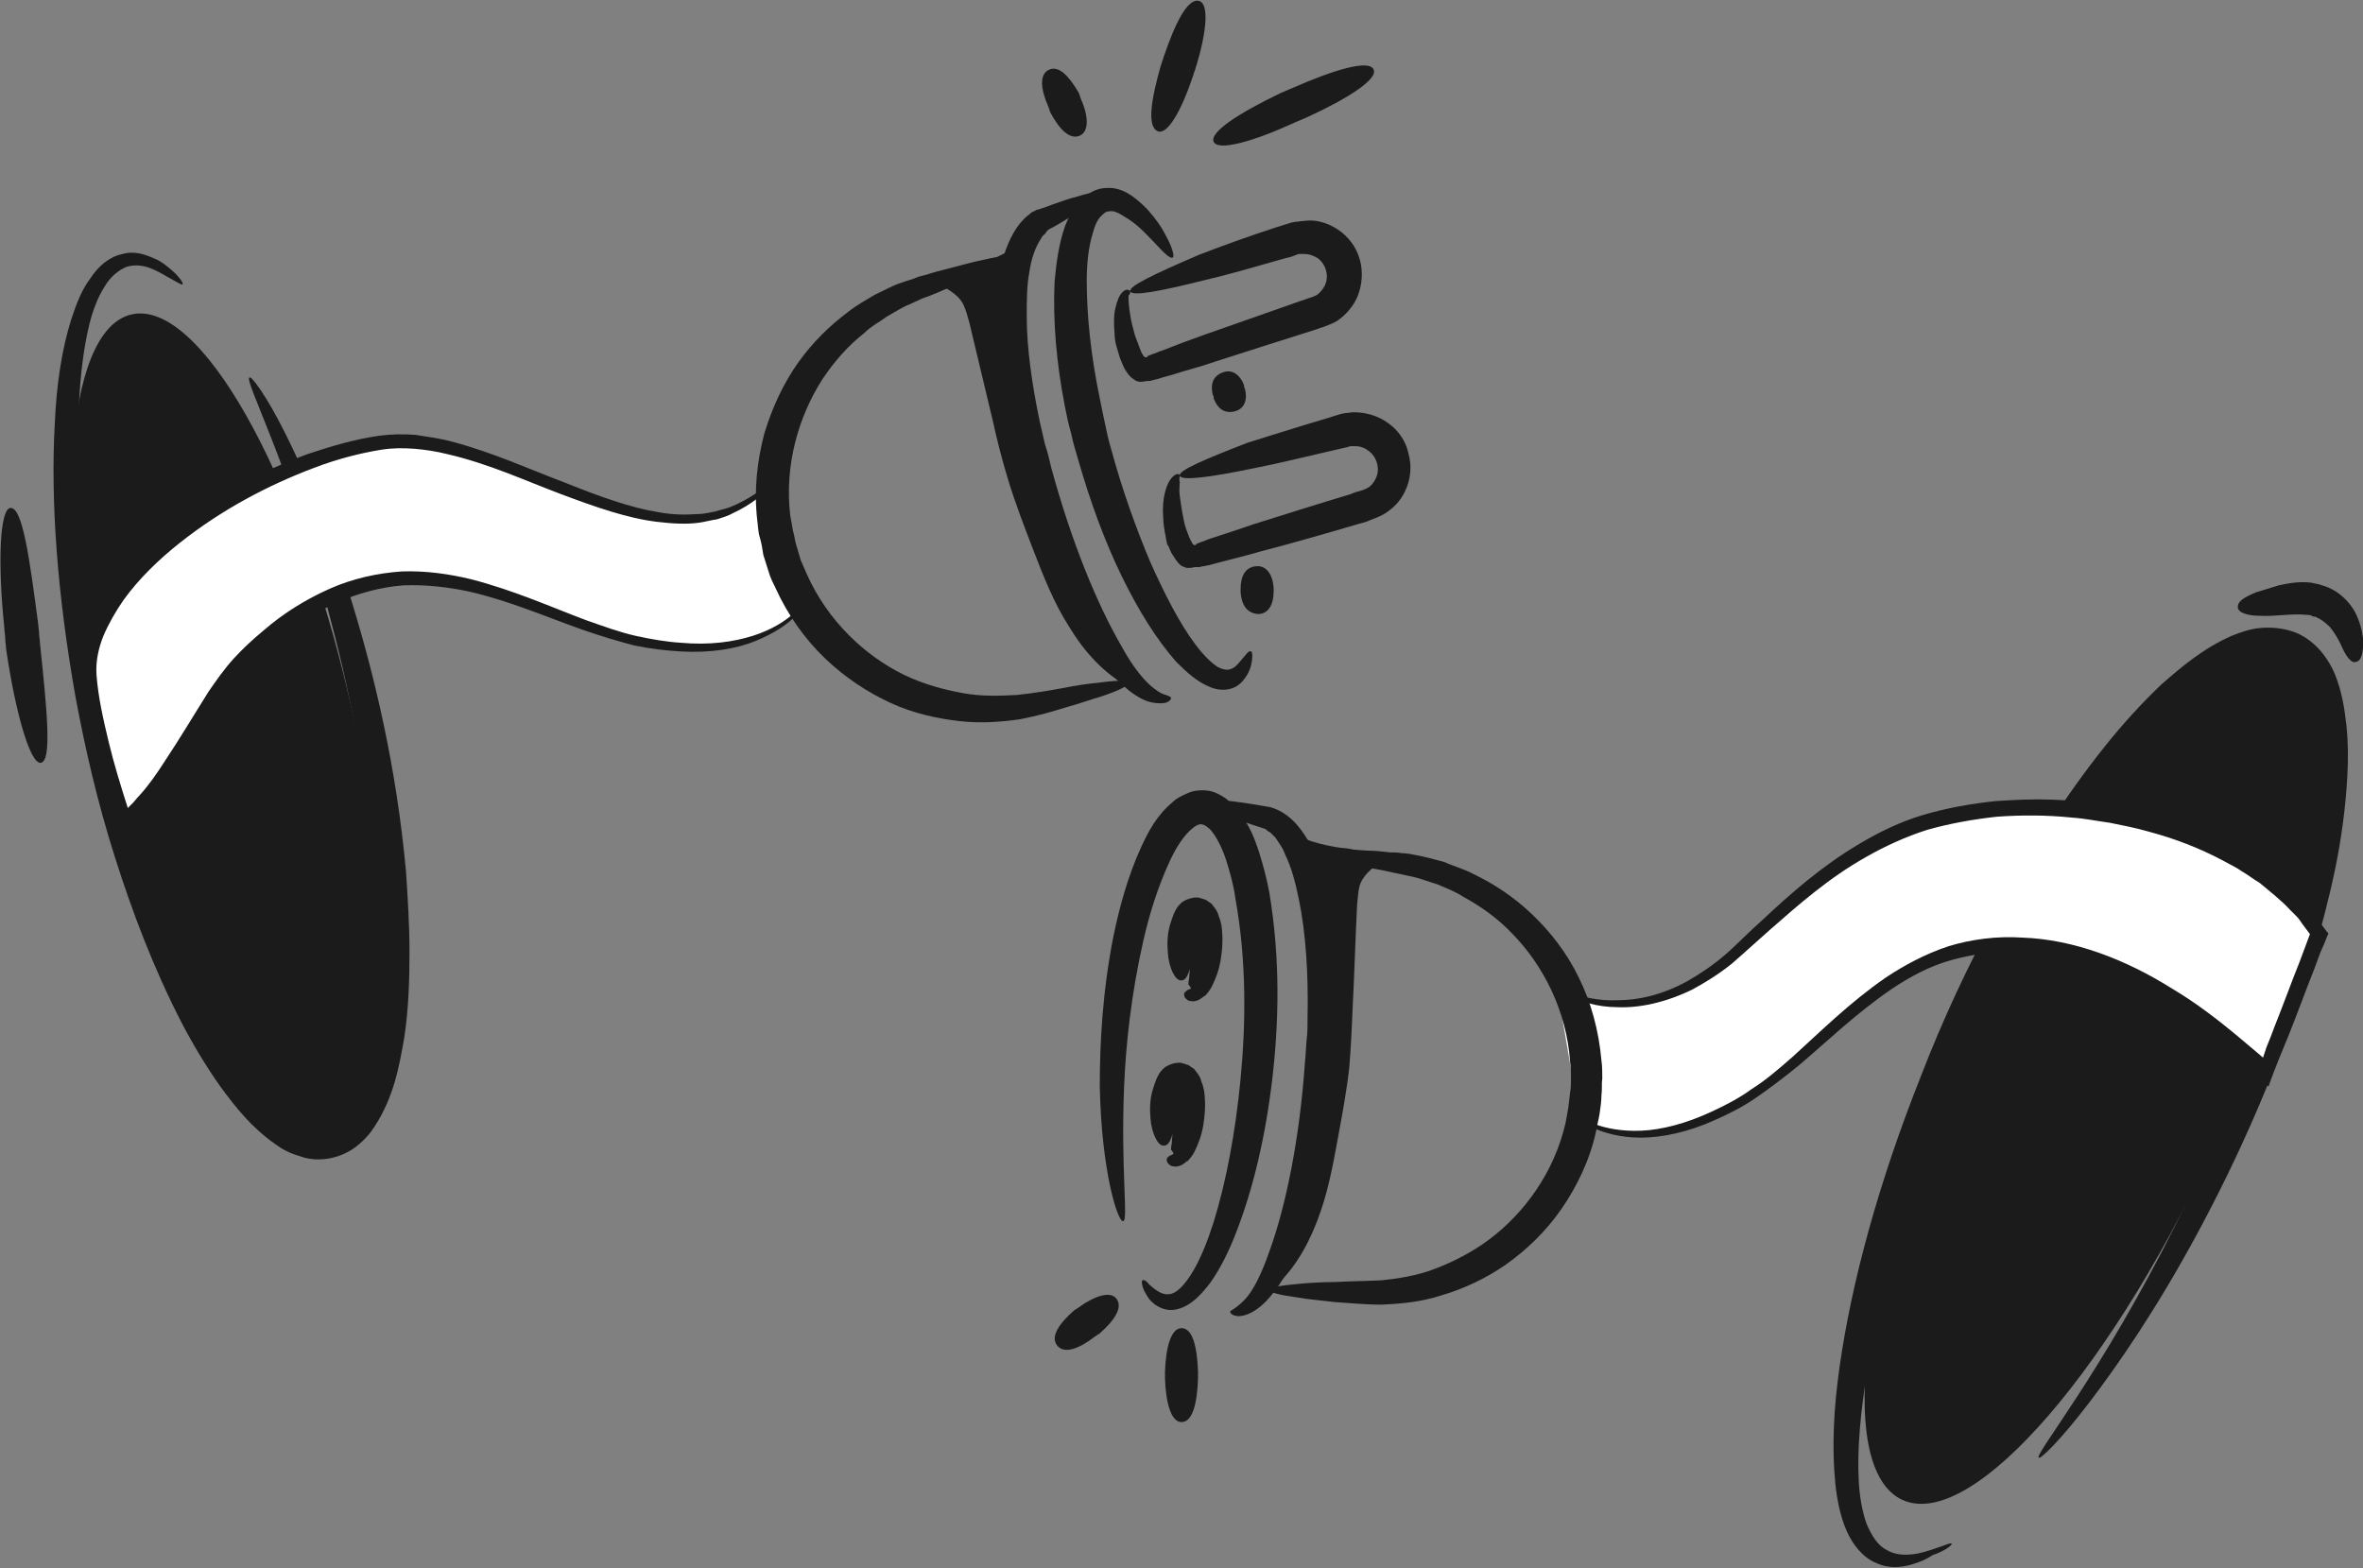 <svg width="223" height="148" viewBox="0 0 223 148" fill="none" xmlns="http://www.w3.org/2000/svg">
<rect x="0" y="0" width="223" height="148" fill="#808080" stroke="none"/>
<g clip-path="url(#clip0_201_2404)">
<path d="M99.029 6.567C98.044 6.977 98.209 8.455 98.947 10.097C98.947 10.179 99.029 10.261 99.029 10.343C99.029 10.425 99.111 10.507 99.111 10.589C99.932 12.149 100.916 13.216 101.901 12.805C102.803 12.395 102.721 10.917 101.983 9.276C101.983 9.194 101.901 9.112 101.901 9.029C101.901 8.947 101.819 8.865 101.819 8.783C100.916 7.224 99.932 6.156 99.029 6.567Z" fill="#1B1B1B"/>
<path d="M113.141 0.082C112.074 -0.164 110.926 2.134 109.859 5.253C109.777 5.418 109.777 5.582 109.695 5.746C109.613 5.91 109.613 6.074 109.531 6.238C108.628 9.44 108.218 11.984 109.285 12.395C110.187 12.723 111.5 10.425 112.567 7.223C112.649 7.059 112.649 6.895 112.731 6.731C112.813 6.567 112.813 6.403 112.895 6.238C113.879 2.955 114.125 0.328 113.141 0.082Z" fill="#1B1B1B"/>
<path d="M129.632 6.567C129.222 5.582 125.94 6.567 122.002 8.291C121.838 8.373 121.592 8.455 121.428 8.537C121.263 8.619 121.017 8.701 120.853 8.783C116.915 10.671 114.126 12.477 114.536 13.38C114.946 14.283 118.228 13.38 122.166 11.574C122.33 11.492 122.576 11.41 122.74 11.328C122.904 11.246 123.151 11.164 123.315 11.082C127.253 9.276 130.042 7.47 129.632 6.567Z" fill="#1B1B1B"/>
<path d="M30.401 107.739C36.803 106.262 37.965 87.589 32.996 66.032C28.028 44.475 18.81 28.198 12.408 29.675C6.006 31.152 4.844 49.824 9.812 71.381C14.781 92.938 23.999 109.216 30.401 107.739Z" fill="#1B1B1B"/>
<path d="M17.23 26.842C17.312 26.76 17.066 26.267 16.245 25.529C15.835 25.2 15.342 24.708 14.522 24.379C13.784 24.051 12.717 23.64 11.568 23.969C10.338 24.215 9.271 25.118 8.533 26.267C7.712 27.334 7.22 28.648 6.728 30.125C5.825 32.998 5.333 36.282 5.169 39.975C4.759 47.363 5.415 56.146 7.138 65.832C8.04 70.675 9.189 75.683 10.83 80.854C12.471 86.025 14.44 91.279 17.148 96.532C18.214 98.585 19.445 100.637 20.84 102.607C22.234 104.495 23.711 106.383 25.926 107.942C26.583 108.435 27.321 108.845 28.224 109.091C29.044 109.42 30.029 109.502 31.013 109.338C31.998 109.174 32.9 108.763 33.639 108.188C34.377 107.614 34.951 106.957 35.362 106.301C36.264 104.905 36.839 103.51 37.249 102.114C37.659 100.719 37.905 99.323 38.151 97.928C38.561 95.219 38.644 92.51 38.644 89.883C38.644 87.257 38.479 84.712 38.315 82.249C37.413 72.399 35.362 63.862 33.228 56.885C31.095 49.908 28.716 44.49 26.911 40.879C25.106 37.267 23.711 35.461 23.547 35.625C22.973 35.789 27.157 43.505 30.931 57.46C32.818 64.437 34.623 72.892 35.362 82.414C35.69 87.175 35.772 92.264 35.033 97.353C34.869 98.585 34.541 99.898 34.213 101.129C33.885 102.36 33.393 103.51 32.736 104.413C32.08 105.398 31.341 105.972 30.521 106.054C29.701 106.218 28.634 105.808 27.649 105.151C26.009 104.002 24.614 102.36 23.383 100.637C22.152 98.913 21.004 96.943 19.937 94.973C17.394 90.048 15.425 84.876 13.784 79.869C12.143 74.862 10.994 69.937 10.01 65.176C8.04 55.736 7.302 47.117 7.384 39.975C7.466 36.446 7.794 33.162 8.451 30.536C8.779 29.222 9.271 27.991 9.845 27.088C10.42 26.103 11.158 25.529 11.897 25.2C12.635 24.954 13.456 25.036 14.112 25.282C14.768 25.529 15.342 25.857 15.753 26.103C16.655 26.596 17.148 26.924 17.23 26.842Z" fill="#1B1B1B"/>
<path d="M209.694 106.625C219.729 84.347 222.507 63.871 215.897 60.891C209.287 57.91 195.793 73.554 185.757 95.831C175.722 118.109 172.945 138.585 179.555 141.565C186.164 144.546 199.658 128.902 209.694 106.625Z" fill="#1B1B1B"/>
<path d="M184.193 145.702C184.11 145.537 183.536 145.866 182.47 146.194C181.977 146.358 181.239 146.605 180.5 146.687C179.762 146.769 178.86 146.769 178.039 146.276C177.219 145.866 176.644 144.963 176.152 143.814C175.742 142.664 175.496 141.269 175.414 139.791C175.25 136.754 175.578 133.225 176.234 129.285C177.629 121.486 180.336 112.293 184.357 102.443C186.408 97.517 188.787 92.428 191.577 87.339C194.366 82.25 197.648 77.078 201.504 72.235C203.063 70.265 204.704 68.459 206.427 66.818C208.15 65.176 210.037 63.698 212.088 62.795C212.744 62.549 213.319 62.303 213.893 62.303C214.467 62.221 215.042 62.303 215.452 62.467C216.354 62.795 217.093 63.698 217.585 64.847C218.077 65.997 218.323 67.392 218.488 68.788C218.652 70.183 218.652 71.579 218.57 73.056C218.488 75.929 218.077 78.72 217.503 81.429C217.011 84.138 216.354 86.764 215.616 89.391C212.744 99.652 208.888 108.435 205.36 115.494C198.222 129.777 191.987 137.247 192.397 137.575C192.561 137.739 194.366 136.016 197.074 132.486C199.781 128.956 203.473 123.621 207.329 116.479C211.186 109.338 215.206 100.555 218.323 90.13C219.062 87.503 219.8 84.794 220.375 82.003C220.949 79.212 221.359 76.257 221.523 73.22C221.605 71.661 221.605 70.101 221.441 68.541C221.277 66.982 221.031 65.34 220.375 63.698C220.046 62.877 219.554 62.057 218.898 61.318C218.241 60.579 217.339 59.922 216.354 59.594C215.37 59.266 214.303 59.184 213.319 59.266C212.334 59.348 211.432 59.676 210.611 60.005C207.986 61.154 205.935 62.877 203.966 64.601C202.078 66.407 200.355 68.295 198.715 70.347C194.694 75.354 191.413 80.69 188.541 85.943C185.669 91.197 183.29 96.368 181.321 101.458C177.301 111.554 174.757 120.912 173.609 128.956C173.034 132.978 172.87 136.672 173.198 139.956C173.362 141.597 173.691 143.157 174.265 144.47C174.839 145.784 175.824 147.015 177.055 147.508C178.285 148.082 179.434 147.918 180.336 147.672C181.239 147.425 181.895 147.097 182.387 146.769C183.782 146.276 184.193 145.784 184.193 145.702Z" fill="#1B1B1B"/>
<path d="M222.344 62.467C222.836 62.385 223.082 61.564 223 60.251C222.918 59.594 222.754 58.773 222.262 57.788C221.769 56.885 220.867 55.9 219.636 55.408C219.39 55.326 219.144 55.243 218.898 55.161C218.652 55.079 218.405 55.079 218.159 54.997C216.929 54.833 215.862 55.079 215.042 55.243C214.221 55.49 213.483 55.736 212.908 55.9C211.76 56.393 211.185 56.721 211.185 57.296C211.185 57.788 212.006 58.117 213.319 58.117C214.631 58.199 216.354 57.87 217.749 58.034C217.913 58.034 217.995 58.034 218.159 58.117C218.241 58.199 218.405 58.199 218.487 58.199C219.062 58.445 219.472 58.773 219.882 59.184C220.292 59.676 220.621 60.251 220.867 60.743C221.359 61.892 221.851 62.631 222.344 62.467Z" fill="#1B1B1B"/>
<path d="M73.677 44.654C63.667 56.803 47.751 39.893 35.69 41.863C25.188 43.587 9.681 52.699 8.369 62.385C7.794 66.325 11.733 77.735 11.733 77.735C16.573 73.548 19.199 66.243 23.137 62.139C27.075 58.034 32.326 54.997 37.905 54.669C44.633 54.258 50.868 57.706 57.268 59.84C63.667 61.974 71.708 62.221 76.056 57.049" fill="white"/>
<path d="M76.056 56.967C75.974 56.885 75.646 57.296 74.826 57.952C74.087 58.609 72.857 59.43 71.052 60.004C69.246 60.579 66.949 60.907 64.242 60.661C62.929 60.579 61.452 60.333 59.975 60.004C58.499 59.676 56.94 59.102 55.299 58.527C52.017 57.296 48.571 55.736 44.469 54.669C42.418 54.176 40.202 53.848 37.905 53.93C35.608 54.094 33.311 54.587 31.095 55.572C28.88 56.557 26.747 57.87 24.86 59.512C23.875 60.333 22.973 61.154 22.07 62.139C21.168 63.124 20.429 64.191 19.691 65.258C18.296 67.474 16.983 69.691 15.507 71.907C14.768 73.056 14.03 74.123 13.127 75.108C12.881 75.354 12.717 75.601 12.471 75.847L12.061 76.257C11.404 74.205 10.748 72.071 10.256 70.019C9.763 67.967 9.271 65.832 9.107 63.698C9.025 62.467 9.271 61.236 9.763 60.004C10.256 58.855 10.912 57.706 11.65 56.639C13.127 54.587 15.014 52.781 16.983 51.221C20.922 48.102 25.27 45.804 29.619 44.162C31.752 43.341 33.967 42.767 36.018 42.438C37.085 42.274 38.069 42.274 39.136 42.356C40.12 42.438 41.187 42.602 42.172 42.849C46.11 43.752 49.638 45.393 52.919 46.624C56.201 47.856 59.237 48.923 62.026 49.251C63.421 49.415 64.734 49.498 65.965 49.333C66.539 49.251 67.113 49.087 67.688 49.005C68.18 48.841 68.754 48.677 69.165 48.43C70.969 47.609 72.118 46.542 72.857 45.804C73.513 44.983 73.841 44.572 73.759 44.572C73.677 44.49 73.349 44.901 72.61 45.557C71.872 46.214 70.723 47.117 68.918 47.856C68.508 48.02 68.016 48.102 67.524 48.266C67.031 48.348 66.457 48.513 65.883 48.513C64.734 48.594 63.503 48.594 62.191 48.348C59.565 47.938 56.611 46.871 53.33 45.557C50.048 44.326 46.52 42.684 42.418 41.617C41.433 41.371 40.284 41.207 39.218 41.043C38.069 40.961 37.003 40.961 35.772 41.125C33.475 41.453 31.259 42.11 29.044 42.849C24.614 44.49 20.101 46.789 15.999 49.99C13.948 51.632 11.979 53.438 10.338 55.736C9.517 56.885 8.779 58.117 8.287 59.43C8.041 60.087 7.794 60.825 7.63 61.482C7.466 62.139 7.466 63.042 7.466 63.698C7.63 66.079 8.123 68.131 8.697 70.347C9.271 72.481 9.846 74.534 10.584 76.75L11.24 78.72L11.322 78.966V79.048L11.404 78.966L11.815 78.638L12.553 77.981L12.963 77.653C13.045 77.571 13.209 77.406 13.291 77.324L13.62 76.914C13.866 76.668 14.112 76.421 14.358 76.093C15.261 75.026 16.081 73.877 16.819 72.81C18.296 70.593 19.609 68.295 21.004 66.161C21.66 65.094 22.398 64.109 23.219 63.206C24.039 62.303 24.942 61.482 25.844 60.661C27.649 59.102 29.619 57.87 31.752 56.885C33.803 55.982 35.936 55.408 38.069 55.243C40.202 55.161 42.254 55.408 44.223 55.818C48.161 56.721 51.689 58.281 54.971 59.43C56.611 60.004 58.252 60.497 59.811 60.907C61.37 61.236 62.847 61.4 64.242 61.482C67.031 61.646 69.493 61.236 71.298 60.497C73.103 59.758 74.415 58.855 75.072 58.117C75.81 57.46 76.056 57.049 76.056 56.967Z" fill="#1B1B1B"/>
<path d="M146.944 93.249C152.441 96.368 159.169 94.152 163.599 90.13C169.014 85.123 174.347 79.869 181.567 77.653C193.217 73.959 211.842 77.243 218.898 88.078L213.811 101.211C209.545 97.518 205.442 94.152 200.355 91.69C195.269 89.309 189.279 88.242 183.864 89.966C177.465 92.018 172.788 97.436 167.619 101.622C162.368 105.808 154.902 108.928 149.077 105.644" fill="white"/>
<path d="M149.077 105.644C149.077 105.726 149.487 106.054 150.39 106.465C151.292 106.875 152.851 107.368 154.82 107.368C156.789 107.368 159.251 106.875 161.794 105.726C163.107 105.151 164.419 104.495 165.732 103.592C167.045 102.689 168.44 101.622 169.752 100.555C172.46 98.256 175.167 95.63 178.531 93.331C180.254 92.182 182.059 91.197 184.11 90.622C186.162 90.048 188.377 89.719 190.592 89.884C195.105 90.13 199.781 91.936 204.047 94.645C206.181 95.958 208.232 97.6 210.283 99.241C210.775 99.652 211.267 100.062 211.842 100.555L212.744 101.376L213.483 102.032L213.893 102.361L214.057 102.525C214.139 102.525 214.139 102.361 214.139 102.361C214.713 100.801 215.37 99.159 216.026 97.6C216.847 95.547 217.585 93.495 218.405 91.443L218.98 89.884L219.308 89.145L219.472 88.734L219.636 88.324L219.718 88.16V88.078C219.718 88.078 219.718 87.996 219.636 87.996C219.226 87.421 218.816 86.928 218.405 86.354C218.241 86.108 218.077 85.861 217.913 85.697L217.339 85.041C216.354 83.973 215.288 83.07 214.221 82.168C213.647 81.757 213.072 81.347 212.498 81.018C211.924 80.608 211.267 80.362 210.693 79.951C208.314 78.638 205.77 77.653 203.227 76.996C201.996 76.586 200.684 76.422 199.453 76.093C198.222 75.929 196.91 75.683 195.679 75.601C193.217 75.355 190.756 75.437 188.377 75.601C185.997 75.847 183.7 76.257 181.485 76.914C179.27 77.571 177.301 78.556 175.496 79.623C171.886 81.757 168.932 84.384 166.389 86.764C165.076 87.913 163.927 89.145 162.779 90.13C161.63 91.115 160.399 91.936 159.251 92.592C156.871 93.906 154.574 94.398 152.687 94.398C150.8 94.48 149.323 94.07 148.421 93.742C147.518 93.413 147.026 93.167 146.944 93.249C146.944 93.249 147.354 93.659 148.256 94.07C149.159 94.48 150.636 95.055 152.687 95.055C154.656 95.137 157.117 94.645 159.661 93.413C160.891 92.757 162.204 91.936 163.435 90.951C164.666 89.884 165.814 88.817 167.127 87.667C169.752 85.369 172.624 82.824 176.152 80.854C177.875 79.869 179.844 78.966 181.895 78.31C183.946 77.735 186.162 77.325 188.459 77.078C190.756 76.914 193.135 76.914 195.515 77.16C196.745 77.242 197.894 77.489 199.125 77.653C200.355 77.899 201.586 78.145 202.735 78.474C205.196 79.13 207.575 80.033 209.873 81.265C210.447 81.593 211.021 81.839 211.596 82.25C212.17 82.578 212.662 82.988 213.237 83.317C214.221 84.138 215.288 84.959 216.19 85.944L216.765 86.518C216.929 86.682 217.093 86.928 217.257 87.175L217.995 88.16C217.667 89.063 217.339 89.884 217.011 90.787C216.19 92.839 215.452 94.891 214.631 96.943C214.385 97.6 214.139 98.256 213.893 98.831L213.565 99.816L212.99 99.323C212.498 98.913 211.924 98.421 211.432 98.01C209.38 96.286 207.247 94.644 205.032 93.331C200.602 90.54 195.679 88.652 190.838 88.488C188.459 88.324 185.997 88.652 183.864 89.309C181.649 90.048 179.68 91.115 177.957 92.264C174.511 94.645 171.721 97.436 169.178 99.734C167.865 100.883 166.635 101.95 165.322 102.771C164.091 103.674 162.779 104.331 161.548 104.905C159.086 106.054 156.789 106.629 154.902 106.711C153.015 106.793 151.538 106.465 150.636 106.137C149.569 105.808 149.077 105.644 149.077 105.644Z" fill="#1B1B1B"/>
<path d="M118.064 61.482C117.9 61.4 117.735 61.564 117.489 61.892C117.243 62.139 116.915 62.631 116.505 62.959C116.013 63.288 115.602 63.288 114.946 62.959C114.29 62.549 113.551 61.81 112.813 60.825C111.336 58.855 109.941 56.146 108.546 53.027C107.234 49.908 105.921 46.296 104.854 42.356C104.608 41.535 104.444 40.797 104.28 39.976C104.116 39.237 103.952 38.416 103.788 37.595C102.967 33.655 102.557 29.879 102.557 26.514C102.557 24.872 102.721 23.312 103.131 21.999C103.295 21.342 103.542 20.768 103.87 20.439C104.198 20.111 104.362 19.947 104.69 19.947C105.018 19.865 105.429 20.029 105.839 20.275C106.249 20.521 106.659 20.768 107.07 21.096C107.808 21.671 108.382 22.327 108.875 22.82C109.859 23.887 110.433 24.462 110.68 24.297C110.844 24.215 110.68 23.394 109.941 22.081C109.613 21.424 109.039 20.604 108.3 19.783C107.89 19.372 107.48 18.962 106.905 18.551C106.331 18.141 105.593 17.73 104.608 17.73C104.116 17.73 103.624 17.813 103.131 18.059C102.639 18.305 102.229 18.633 101.901 18.962C101.244 19.701 100.834 20.521 100.506 21.342C99.932 22.984 99.686 24.79 99.521 26.596C99.357 30.29 99.686 34.23 100.506 38.416C100.67 39.237 100.834 40.058 101.08 40.879C101.244 41.699 101.49 42.52 101.737 43.341C102.885 47.363 104.28 51.139 105.839 54.341C107.398 57.542 109.121 60.333 111.008 62.467C111.992 63.452 112.977 64.355 114.208 64.847C114.782 65.094 115.52 65.176 116.095 65.012C116.751 64.847 117.161 64.437 117.407 64.109C117.982 63.37 118.064 62.795 118.146 62.385C118.228 61.728 118.146 61.482 118.064 61.482Z" fill="#1B1B1B"/>
<path d="M115.438 35.133C114.454 35.461 114.208 36.282 114.454 37.267L114.536 37.431V37.595C114.864 38.498 115.52 39.073 116.505 38.826C117.489 38.58 117.735 37.677 117.489 36.692L117.407 36.528V36.364C117.079 35.461 116.341 34.804 115.438 35.133Z" fill="#1B1B1B"/>
<path d="M118.556 53.438C117.489 53.52 117.079 54.423 117.079 55.572V55.736V55.9C117.161 57.049 117.653 57.87 118.72 57.952C119.705 57.952 120.197 57.049 120.197 55.818V55.654V55.49C120.115 54.258 119.54 53.355 118.556 53.438Z" fill="#1B1B1B"/>
<path d="M106.659 27.499C106.659 27.416 106.577 27.416 106.413 27.334C106.249 27.334 106.085 27.416 105.921 27.581C105.593 27.909 105.429 28.402 105.265 29.058C105.101 29.715 105.101 30.536 105.183 31.439C105.183 31.931 105.265 32.424 105.429 32.916C105.511 33.163 105.593 33.491 105.675 33.737C105.757 33.901 105.757 33.983 105.839 34.148C105.921 34.312 106.003 34.558 106.085 34.722C106.331 35.133 106.577 35.543 106.988 35.789C107.152 35.953 107.398 36.035 107.644 36.035C107.89 36.035 108.136 35.953 108.382 35.953C108.546 35.953 108.628 35.953 108.793 35.871C108.957 35.871 109.039 35.789 109.203 35.789C109.367 35.707 109.531 35.707 109.695 35.625C110.023 35.543 110.269 35.461 110.598 35.379C111.828 34.968 113.223 34.64 114.618 34.148C117.407 33.245 120.525 32.26 123.889 31.192C124.217 31.11 124.545 30.946 124.874 30.864C125.284 30.7 125.776 30.536 126.186 30.29C127.007 29.715 127.663 28.976 128.073 28.073C128.566 26.924 128.648 25.611 128.319 24.462C127.991 23.312 127.253 22.327 126.268 21.671C125.284 21.014 124.135 20.686 123.069 20.85C122.822 20.85 122.494 20.932 122.248 20.932L121.838 21.014L121.592 21.096C121.263 21.178 120.853 21.342 120.525 21.424C117.736 22.327 115.274 23.23 113.141 24.051C108.957 25.857 106.495 27.006 106.659 27.499C106.823 27.991 109.449 27.499 113.715 26.431C115.848 25.939 118.392 25.2 121.264 24.379C121.592 24.297 122.002 24.215 122.33 24.051L122.576 23.969H122.74C122.822 23.969 122.986 23.969 123.069 23.969C123.561 23.969 123.971 24.133 124.381 24.379C125.12 24.954 125.448 26.021 125.038 26.924C124.874 27.252 124.627 27.581 124.299 27.827C124.135 27.909 123.971 27.991 123.725 28.073C123.397 28.155 123.069 28.32 122.74 28.402C119.458 29.551 116.423 30.618 113.633 31.603C112.238 32.095 110.926 32.588 109.695 33.08C109.367 33.163 109.121 33.327 108.793 33.409L108.382 33.573C108.3 33.573 108.3 33.573 108.3 33.655C108.136 33.819 107.972 33.655 107.89 33.573C107.89 33.491 107.89 33.573 107.808 33.409C107.726 33.327 107.726 33.245 107.644 33.08C107.562 32.834 107.48 32.67 107.398 32.424C107.234 32.013 107.07 31.603 106.988 31.192C106.741 30.372 106.659 29.715 106.577 29.14C106.495 28.566 106.495 28.155 106.495 27.909C106.659 27.745 106.659 27.663 106.659 27.499Z" fill="#1B1B1B"/>
<path d="M111.336 44.901C111.336 44.819 111.254 44.736 111.172 44.736C111.008 44.736 110.844 44.819 110.68 44.983C110.351 45.311 110.105 45.804 109.941 46.46C109.777 47.117 109.695 47.938 109.777 48.841C109.777 49.333 109.859 49.826 109.941 50.318C110.023 50.565 110.023 50.893 110.105 51.139C110.105 51.303 110.187 51.468 110.269 51.55C110.351 51.714 110.433 51.96 110.515 52.124C110.762 52.535 111.008 52.945 111.336 53.273C111.5 53.438 111.746 53.52 111.992 53.602C112.238 53.602 112.485 53.602 112.731 53.52C112.895 53.52 112.977 53.52 113.141 53.52C113.305 53.52 113.387 53.438 113.551 53.438C113.715 53.438 113.879 53.355 114.043 53.355C114.372 53.273 114.618 53.191 114.946 53.109C116.177 52.781 117.571 52.453 118.966 52.042C121.838 51.303 124.955 50.4 128.319 49.415C128.648 49.333 128.976 49.251 129.304 49.087C129.714 48.923 130.206 48.759 130.617 48.512C131.437 48.02 132.176 47.281 132.586 46.378C133.16 45.229 133.242 43.916 132.914 42.767C132.668 41.617 131.929 40.55 130.945 39.894C130.042 39.237 128.894 38.908 127.745 38.908C127.499 38.908 127.171 38.99 126.925 38.99L126.514 39.073L126.268 39.155C125.94 39.237 125.53 39.401 125.202 39.483C122.412 40.304 119.869 41.125 117.735 41.781C113.715 43.341 111.172 44.408 111.336 44.901C111.5 45.393 114.125 45.065 118.474 44.162C120.607 43.752 123.233 43.095 126.104 42.438C126.432 42.356 126.843 42.274 127.171 42.192L127.417 42.11H127.581C127.663 42.11 127.827 42.11 127.909 42.11C128.401 42.11 128.812 42.274 129.222 42.602C129.96 43.177 130.288 44.326 129.796 45.229C129.632 45.557 129.386 45.886 129.058 46.05C128.894 46.132 128.73 46.214 128.483 46.296C128.155 46.378 127.827 46.46 127.499 46.624C124.217 47.609 121.099 48.594 118.228 49.498C116.833 49.99 115.52 50.4 114.29 50.811C113.961 50.893 113.715 51.057 113.387 51.139L112.977 51.303C112.895 51.303 112.895 51.303 112.895 51.385C112.731 51.55 112.567 51.385 112.485 51.221C112.485 51.139 112.485 51.221 112.403 51.057C112.32 50.975 112.32 50.811 112.238 50.729C112.156 50.483 112.074 50.318 111.992 50.072C111.828 49.662 111.746 49.251 111.664 48.841C111.5 48.02 111.418 47.363 111.336 46.789C111.254 46.214 111.336 45.804 111.336 45.557C111.254 45.147 111.336 45.065 111.336 44.901Z" fill="#1B1B1B"/>
<path d="M103.788 18.305C103.706 18.059 102.967 18.141 101.655 18.551C100.998 18.715 100.26 18.962 99.357 19.29C98.947 19.454 98.455 19.618 97.963 19.783H97.88L97.716 19.865C97.634 19.947 97.47 19.947 97.388 20.029C97.224 20.111 97.142 20.275 96.978 20.357C96.65 20.603 96.486 20.85 96.24 21.096C95.337 22.245 94.845 23.641 94.434 25.118C94.106 26.596 93.942 28.155 93.86 29.797C93.778 33.08 94.188 36.692 94.927 40.386C95.091 41.125 95.255 41.864 95.419 42.602C95.583 43.341 95.747 44.08 95.993 44.819C98.044 52.124 100.834 58.281 103.788 62.221C105.265 64.191 106.741 65.586 108.218 66.161C108.957 66.407 109.613 66.407 110.023 66.325C110.433 66.161 110.515 65.997 110.515 65.832C110.433 65.75 110.269 65.668 110.023 65.586C109.695 65.504 109.367 65.34 108.957 65.012C108.054 64.355 106.905 62.959 105.839 60.989C103.542 57.049 101.08 51.057 99.193 44.08C99.029 43.341 98.865 42.684 98.619 41.946C98.455 41.207 98.291 40.55 98.127 39.811C97.388 36.282 96.896 32.834 96.896 29.879C96.896 28.401 96.896 26.924 97.142 25.693C97.306 24.461 97.716 23.312 98.209 22.573C98.291 22.409 98.455 22.163 98.619 22.081L98.783 21.835C98.783 21.835 98.783 21.835 98.865 21.753L98.947 21.671C99.439 21.424 99.85 21.178 100.26 20.932C101.08 20.439 101.737 20.029 102.311 19.701C103.295 19.044 103.87 18.551 103.788 18.305Z" fill="#1B1B1B"/>
<path d="M95.583 24.297C95.501 24.051 94.434 24.133 92.712 24.544C91.809 24.708 90.743 25.036 89.43 25.364C88.773 25.529 88.117 25.693 87.379 25.939C87.05 26.021 86.64 26.103 86.312 26.267C85.902 26.431 85.492 26.514 85.081 26.678C84.261 26.924 83.44 27.416 82.538 27.827C81.718 28.319 80.815 28.812 79.995 29.469C78.354 30.7 76.713 32.26 75.318 34.23C73.923 36.2 72.856 38.498 72.118 40.961C71.462 43.505 71.134 46.214 71.462 49.087C71.544 49.662 71.544 50.236 71.708 50.729C71.872 51.303 71.954 51.796 72.036 52.37C72.2 52.863 72.364 53.438 72.528 53.93C72.692 54.505 72.939 54.997 73.185 55.49C74.333 58.034 75.974 60.333 77.861 62.139C79.748 63.944 81.882 65.34 84.015 66.325C86.148 67.31 88.363 67.802 90.496 68.049C92.547 68.295 94.517 68.131 96.24 67.885C97.963 67.556 99.357 67.146 100.67 66.735C101.901 66.407 102.967 65.997 103.87 65.75C105.593 65.176 106.577 64.683 106.495 64.437C106.413 64.191 105.429 64.191 103.624 64.437C102.721 64.519 101.573 64.683 100.342 64.93C99.029 65.176 97.552 65.422 95.993 65.586C94.434 65.668 92.712 65.75 90.907 65.422C89.102 65.094 87.215 64.601 85.328 63.698C81.635 61.892 78.108 58.609 76.138 54.176C75.974 53.766 75.728 53.273 75.564 52.863L75.154 51.468C74.99 50.975 74.99 50.565 74.826 50.072C74.744 49.58 74.662 49.087 74.579 48.677C74.005 43.834 75.4 39.237 77.615 35.789C78.764 34.065 80.076 32.588 81.553 31.439C82.21 30.782 83.03 30.372 83.687 29.879C84.425 29.469 85.163 28.976 85.82 28.73C86.148 28.566 86.558 28.401 86.886 28.237C87.215 28.073 87.625 27.991 87.953 27.827C88.609 27.581 89.266 27.252 89.922 27.006C91.153 26.514 92.137 26.103 93.04 25.693C94.763 25.036 95.665 24.544 95.583 24.297Z" fill="#1B1B1B"/>
<path d="M90.907 28.73C91.153 29.222 91.317 29.879 91.481 30.454C92.219 33.573 92.958 36.61 93.696 39.729C94.106 41.617 94.599 43.505 95.173 45.393C95.829 47.527 96.65 49.662 97.47 51.796C98.455 54.34 99.439 56.885 100.916 59.184C102.311 61.482 104.198 63.616 106.577 64.847C106.741 63.944 106.003 63.124 105.511 62.385C104.854 61.482 104.526 60.333 104.034 59.266C103.542 58.199 102.885 57.213 101.819 56.721C101.737 55.49 101.244 54.34 100.752 53.273C99.85 51.221 98.947 49.251 98.044 47.199C97.88 46.871 97.716 46.542 97.634 46.214C97.552 45.886 97.552 45.475 97.552 45.147C97.552 43.998 97.47 42.849 97.306 41.699C97.142 40.632 96.896 39.483 96.732 38.416C96.404 36.692 96.075 35.05 95.747 33.327C95.583 32.588 95.419 31.849 95.337 31.11C95.009 28.894 95.419 25.282 95.829 23.066C95.829 23.64 92.547 24.954 92.137 25.036C90.907 25.364 89.594 26.349 88.363 26.514C89.102 27.252 90.332 27.581 90.907 28.73Z" fill="#1B1B1B"/>
<path d="M107.808 120.83C107.726 120.912 107.726 121.24 107.972 121.815C108.136 122.061 108.3 122.472 108.628 122.8C108.957 123.128 109.531 123.539 110.269 123.621C111.008 123.703 111.828 123.374 112.485 122.882C113.141 122.389 113.633 121.815 114.208 121.076C115.192 119.681 116.013 118.039 116.751 116.069C118.228 112.211 119.376 107.532 120.033 102.114C120.689 96.697 120.853 90.622 119.787 84.22C119.54 82.906 119.212 81.675 118.802 80.362C118.392 79.13 117.9 77.817 116.833 76.504C116.505 76.093 116.177 75.765 115.684 75.355C115.192 75.026 114.618 74.698 113.961 74.616C113.305 74.534 112.567 74.616 112.074 74.862C111.5 75.108 111.008 75.355 110.68 75.683C109.121 76.996 108.382 78.474 107.726 79.869C106.413 82.742 105.675 85.533 105.1 88.242C104.034 93.578 103.788 98.503 103.788 102.525C103.952 110.651 105.511 115.412 106.003 115.248C106.495 115.166 105.757 110.405 106.085 102.525C106.249 98.585 106.741 93.906 107.89 88.817C108.464 86.272 109.285 83.645 110.433 81.183C111.008 79.951 111.746 78.802 112.567 78.145C112.977 77.817 113.305 77.735 113.469 77.817C113.633 77.817 114.043 78.063 114.372 78.474C114.946 79.213 115.438 80.28 115.766 81.347C116.095 82.414 116.423 83.563 116.587 84.794C117.653 90.704 117.571 96.615 117.079 101.786C116.587 106.957 115.684 111.636 114.536 115.33C113.961 117.136 113.305 118.778 112.567 120.009C111.828 121.24 111.008 122.143 110.269 122.143C109.531 122.225 108.875 121.569 108.464 121.24C108.218 120.912 107.972 120.748 107.808 120.83Z" fill="#1B1B1B"/>
<path d="M111.992 93.495C111.91 93.577 111.746 93.659 111.746 93.824C111.746 93.906 111.746 93.988 111.828 94.152C111.91 94.234 112.074 94.48 112.402 94.48C112.731 94.562 113.059 94.398 113.223 94.316C113.305 94.234 113.469 94.152 113.469 94.152C113.551 94.07 113.633 93.988 113.715 93.988C113.961 93.742 114.207 93.413 114.372 93.085C114.7 92.428 115.028 91.607 115.192 90.622C115.356 89.637 115.438 88.57 115.274 87.339C115.192 87.093 115.192 86.846 115.028 86.518C114.946 86.19 114.864 85.944 114.454 85.451C114.372 85.287 114.207 85.205 113.961 85.04C113.879 84.958 113.715 84.876 113.633 84.876C113.469 84.794 113.305 84.794 113.141 84.712C112.485 84.63 111.828 84.958 111.582 85.123C111.008 85.615 110.926 85.944 110.762 86.272C110.515 86.928 110.351 87.421 110.269 87.913C110.105 88.898 110.187 89.802 110.269 90.458C110.515 91.854 111.09 92.674 111.582 92.51C112.074 92.428 112.238 91.607 112.567 90.458C112.731 89.884 112.895 89.145 113.059 88.488C113.141 88.16 113.305 87.749 113.469 87.503C113.469 87.421 113.551 87.421 113.551 87.339L113.387 87.175C113.223 87.093 113.141 86.928 113.059 86.846C112.895 86.6 112.813 86.436 112.895 86.436C112.895 86.436 112.813 86.682 112.567 86.846C112.485 86.928 112.32 87.011 112.156 87.093C111.91 87.257 111.992 87.175 111.992 87.175C111.992 87.175 111.992 87.257 112.074 87.257C112.074 87.339 112.156 87.503 112.156 87.667C112.485 89.227 112.32 91.033 112.238 92.1C112.238 92.346 112.156 92.592 112.156 92.757C112.156 92.839 112.156 92.839 112.156 92.839V92.921C112.156 92.921 112.156 92.921 112.238 93.003C112.402 93.249 112.402 93.331 112.402 93.413C112.402 93.413 112.402 93.331 112.485 93.249C112.485 93.249 112.402 93.331 112.32 93.331C112.156 93.413 112.074 93.413 111.992 93.495Z" fill="#1B1B1B"/>
<path d="M110.351 109.092C110.269 109.174 110.105 109.256 110.105 109.42C110.105 109.502 110.105 109.584 110.187 109.748C110.269 109.83 110.433 110.077 110.762 110.077C111.09 110.159 111.418 109.994 111.582 109.912C111.664 109.83 111.828 109.748 111.828 109.748C111.91 109.666 111.992 109.584 112.074 109.584C112.32 109.338 112.567 109.009 112.731 108.681C113.059 108.024 113.387 107.204 113.551 106.219C113.715 105.233 113.797 104.166 113.633 102.935C113.551 102.689 113.551 102.443 113.387 102.114C113.305 101.786 113.223 101.54 112.813 101.047C112.731 100.883 112.567 100.801 112.32 100.637C112.238 100.555 112.074 100.473 111.992 100.473C111.828 100.39 111.664 100.39 111.5 100.308C110.844 100.226 110.187 100.555 109.941 100.719C109.367 101.211 109.285 101.54 109.121 101.868C108.875 102.525 108.71 103.017 108.628 103.51C108.464 104.495 108.546 105.398 108.628 106.054C108.875 107.45 109.449 108.271 109.941 108.106C110.433 108.024 110.598 107.204 110.926 106.054C111.09 105.48 111.254 104.741 111.418 104.084C111.5 103.756 111.664 103.346 111.828 103.099C111.828 103.017 111.91 103.017 111.91 102.935L111.746 102.771C111.582 102.689 111.5 102.525 111.418 102.443C111.254 102.196 111.172 102.032 111.254 102.032C111.254 102.032 111.172 102.278 110.926 102.443C110.844 102.525 110.68 102.607 110.515 102.689C110.269 102.853 110.351 102.771 110.351 102.771C110.351 102.771 110.351 102.853 110.433 102.853C110.433 102.935 110.515 103.099 110.515 103.263C110.844 104.823 110.68 106.629 110.598 107.696C110.598 107.942 110.515 108.189 110.515 108.353C110.515 108.435 110.515 108.435 110.515 108.435V108.517C110.515 108.517 110.515 108.517 110.598 108.599C110.762 108.845 110.762 108.927 110.762 109.009C110.762 109.009 110.762 108.927 110.844 108.845C110.844 108.845 110.762 108.927 110.68 108.927C110.598 109.009 110.515 109.009 110.351 109.092Z" fill="#1B1B1B"/>
<path d="M116.095 123.785C116.095 123.949 116.259 124.113 116.669 124.195C117.079 124.277 117.735 124.113 118.392 123.703C119.705 122.882 120.935 121.158 122.002 119.024C124.135 114.591 125.776 108.024 126.35 100.473C126.432 99.734 126.432 98.995 126.514 98.174C126.514 97.435 126.596 96.697 126.596 95.876C126.596 91.607 126.268 87.667 125.366 84.138C124.956 82.414 124.299 80.772 123.479 79.377C122.658 77.981 121.592 76.668 119.869 76.175C116.177 75.519 113.879 75.272 113.797 75.765C113.715 76.175 115.766 77.078 119.376 78.228C119.458 78.228 119.623 78.474 119.869 78.556C120.033 78.72 120.197 78.884 120.361 79.048C120.525 79.295 120.689 79.541 120.853 79.787C121.017 80.033 121.181 80.362 121.263 80.608C121.838 81.757 122.248 83.235 122.576 84.876C123.233 88.078 123.479 91.854 123.397 95.958C123.397 96.697 123.397 97.435 123.315 98.092C123.233 98.831 123.233 99.57 123.151 100.226C122.658 107.45 121.345 113.853 119.787 118.121C119.048 120.255 118.228 121.897 117.407 122.718C116.997 123.128 116.669 123.374 116.423 123.539C116.341 123.621 116.095 123.703 116.095 123.785Z" fill="#1B1B1B"/>
<path d="M122.986 80.033C122.986 80.28 123.889 80.69 125.694 81.1C126.596 81.347 127.663 81.593 128.976 81.839C129.632 82.003 130.288 82.085 131.027 82.25C131.355 82.332 131.765 82.414 132.176 82.496C132.504 82.578 132.914 82.66 133.324 82.742C134.063 82.906 134.883 83.235 135.703 83.481C136.442 83.809 137.344 84.138 138.083 84.63C139.724 85.533 141.283 86.6 142.759 88.16C145.631 91.115 147.846 95.383 148.174 100.226C148.256 100.719 148.256 101.211 148.256 101.704C148.256 102.196 148.256 102.689 148.174 103.099L148.01 104.495C147.928 104.987 147.846 105.398 147.764 105.89C146.698 110.651 143.826 114.509 140.544 116.972C138.903 118.203 137.098 119.106 135.375 119.763C133.652 120.419 131.929 120.666 130.371 120.83C128.812 120.912 127.335 120.912 126.022 120.994C124.709 120.994 123.561 121.076 122.658 121.158C120.853 121.322 119.787 121.486 119.787 121.733C119.787 121.979 120.771 122.225 122.576 122.471C123.479 122.636 124.627 122.718 125.94 122.882C127.253 122.964 128.73 123.128 130.453 123.128C132.176 123.046 134.145 122.882 136.114 122.225C138.083 121.651 140.216 120.666 142.103 119.352C144.072 117.957 145.877 116.233 147.354 114.099C148.831 111.965 150.061 109.42 150.636 106.711C150.718 106.136 150.882 105.644 150.964 105.069C151.046 104.495 151.128 103.92 151.128 103.428C151.21 102.853 151.128 102.278 151.21 101.786C151.21 101.211 151.21 100.637 151.128 100.062C150.882 97.271 150.144 94.562 148.995 92.264C147.846 89.884 146.287 87.913 144.564 86.272C142.841 84.63 140.954 83.399 139.067 82.496C138.165 82.003 137.18 81.757 136.278 81.347C135.375 81.1 134.473 80.854 133.57 80.69C133.16 80.608 132.75 80.526 132.34 80.526C131.929 80.444 131.601 80.444 131.191 80.444C130.453 80.362 129.714 80.28 129.058 80.28C127.745 80.198 126.596 80.115 125.694 80.033C124.053 79.787 122.986 79.787 122.986 80.033Z" fill="#1B1B1B"/>
<path d="M128.319 83.563C128.155 84.138 128.155 84.712 128.073 85.369C127.909 88.57 127.827 91.689 127.663 94.891C127.581 96.861 127.499 98.749 127.335 100.719C127.089 102.935 126.678 105.151 126.268 107.368C125.776 110.077 125.284 112.703 124.299 115.248C123.315 117.793 121.92 120.173 119.787 121.897C119.458 121.076 120.033 120.091 120.443 119.27C120.935 118.203 121.017 117.054 121.345 115.987C121.592 114.838 122.084 113.77 122.986 113.032C122.822 111.8 123.15 110.651 123.397 109.42C123.889 107.286 124.463 105.069 124.955 102.935C125.038 102.607 125.12 102.196 125.12 101.868C125.12 101.54 125.037 101.129 125.037 100.801C124.873 99.652 124.709 98.502 124.627 97.353C124.545 96.286 124.545 95.137 124.627 94.07C124.627 92.346 124.627 90.622 124.709 88.898C124.709 88.16 124.709 87.339 124.709 86.6C124.627 84.384 123.561 80.854 122.74 78.802C122.822 79.377 126.268 80.033 126.76 80.033C128.073 80.115 129.468 80.854 130.781 80.772C129.878 81.757 128.73 82.332 128.319 83.563Z" fill="#1B1B1B"/>
<path d="M99.767 126.986C100.424 127.807 101.819 127.314 103.295 126.165C103.377 126.083 103.46 126.083 103.542 126.001C103.624 125.919 103.706 125.919 103.788 125.837C105.182 124.606 106.003 123.374 105.347 122.553C104.772 121.815 103.295 122.307 101.819 123.374C101.737 123.456 101.655 123.456 101.572 123.538C101.49 123.621 101.408 123.621 101.326 123.703C99.932 124.934 99.111 126.165 99.767 126.986Z" fill="#1B1B1B"/>
<path d="M111.5 134.21C112.567 134.21 112.977 132.404 113.059 130.105C113.059 130.023 113.059 129.859 113.059 129.777C113.059 129.695 113.059 129.531 113.059 129.449C112.977 127.15 112.567 125.344 111.5 125.344C110.515 125.344 110.023 127.15 109.941 129.449C109.941 129.531 109.941 129.695 109.941 129.777C109.941 129.859 109.941 130.023 109.941 130.105C110.023 132.404 110.515 134.21 111.5 134.21Z" fill="#1B1B1B"/>
<path d="M3.856 71.989C4.923 71.825 4.431 66.982 3.774 60.743C3.774 60.415 3.692 60.086 3.692 59.84C3.692 59.512 3.61 59.184 3.61 58.937C2.79 52.699 2.133 47.856 0.985 47.938C4.39119e-05 48.02 -0.246 52.945 0.41 59.266C0.41 59.594 0.492 59.922 0.492 60.251C0.492 60.579 0.574 60.907 0.574 61.236C1.477 67.392 2.872 72.153 3.856 71.989Z" fill="#1B1B1B"/>
</g>
<defs>
<clipPath id="clip0_201_2404">
<rect width="223" height="148" fill="white"/>
</clipPath>
</defs>
</svg>

